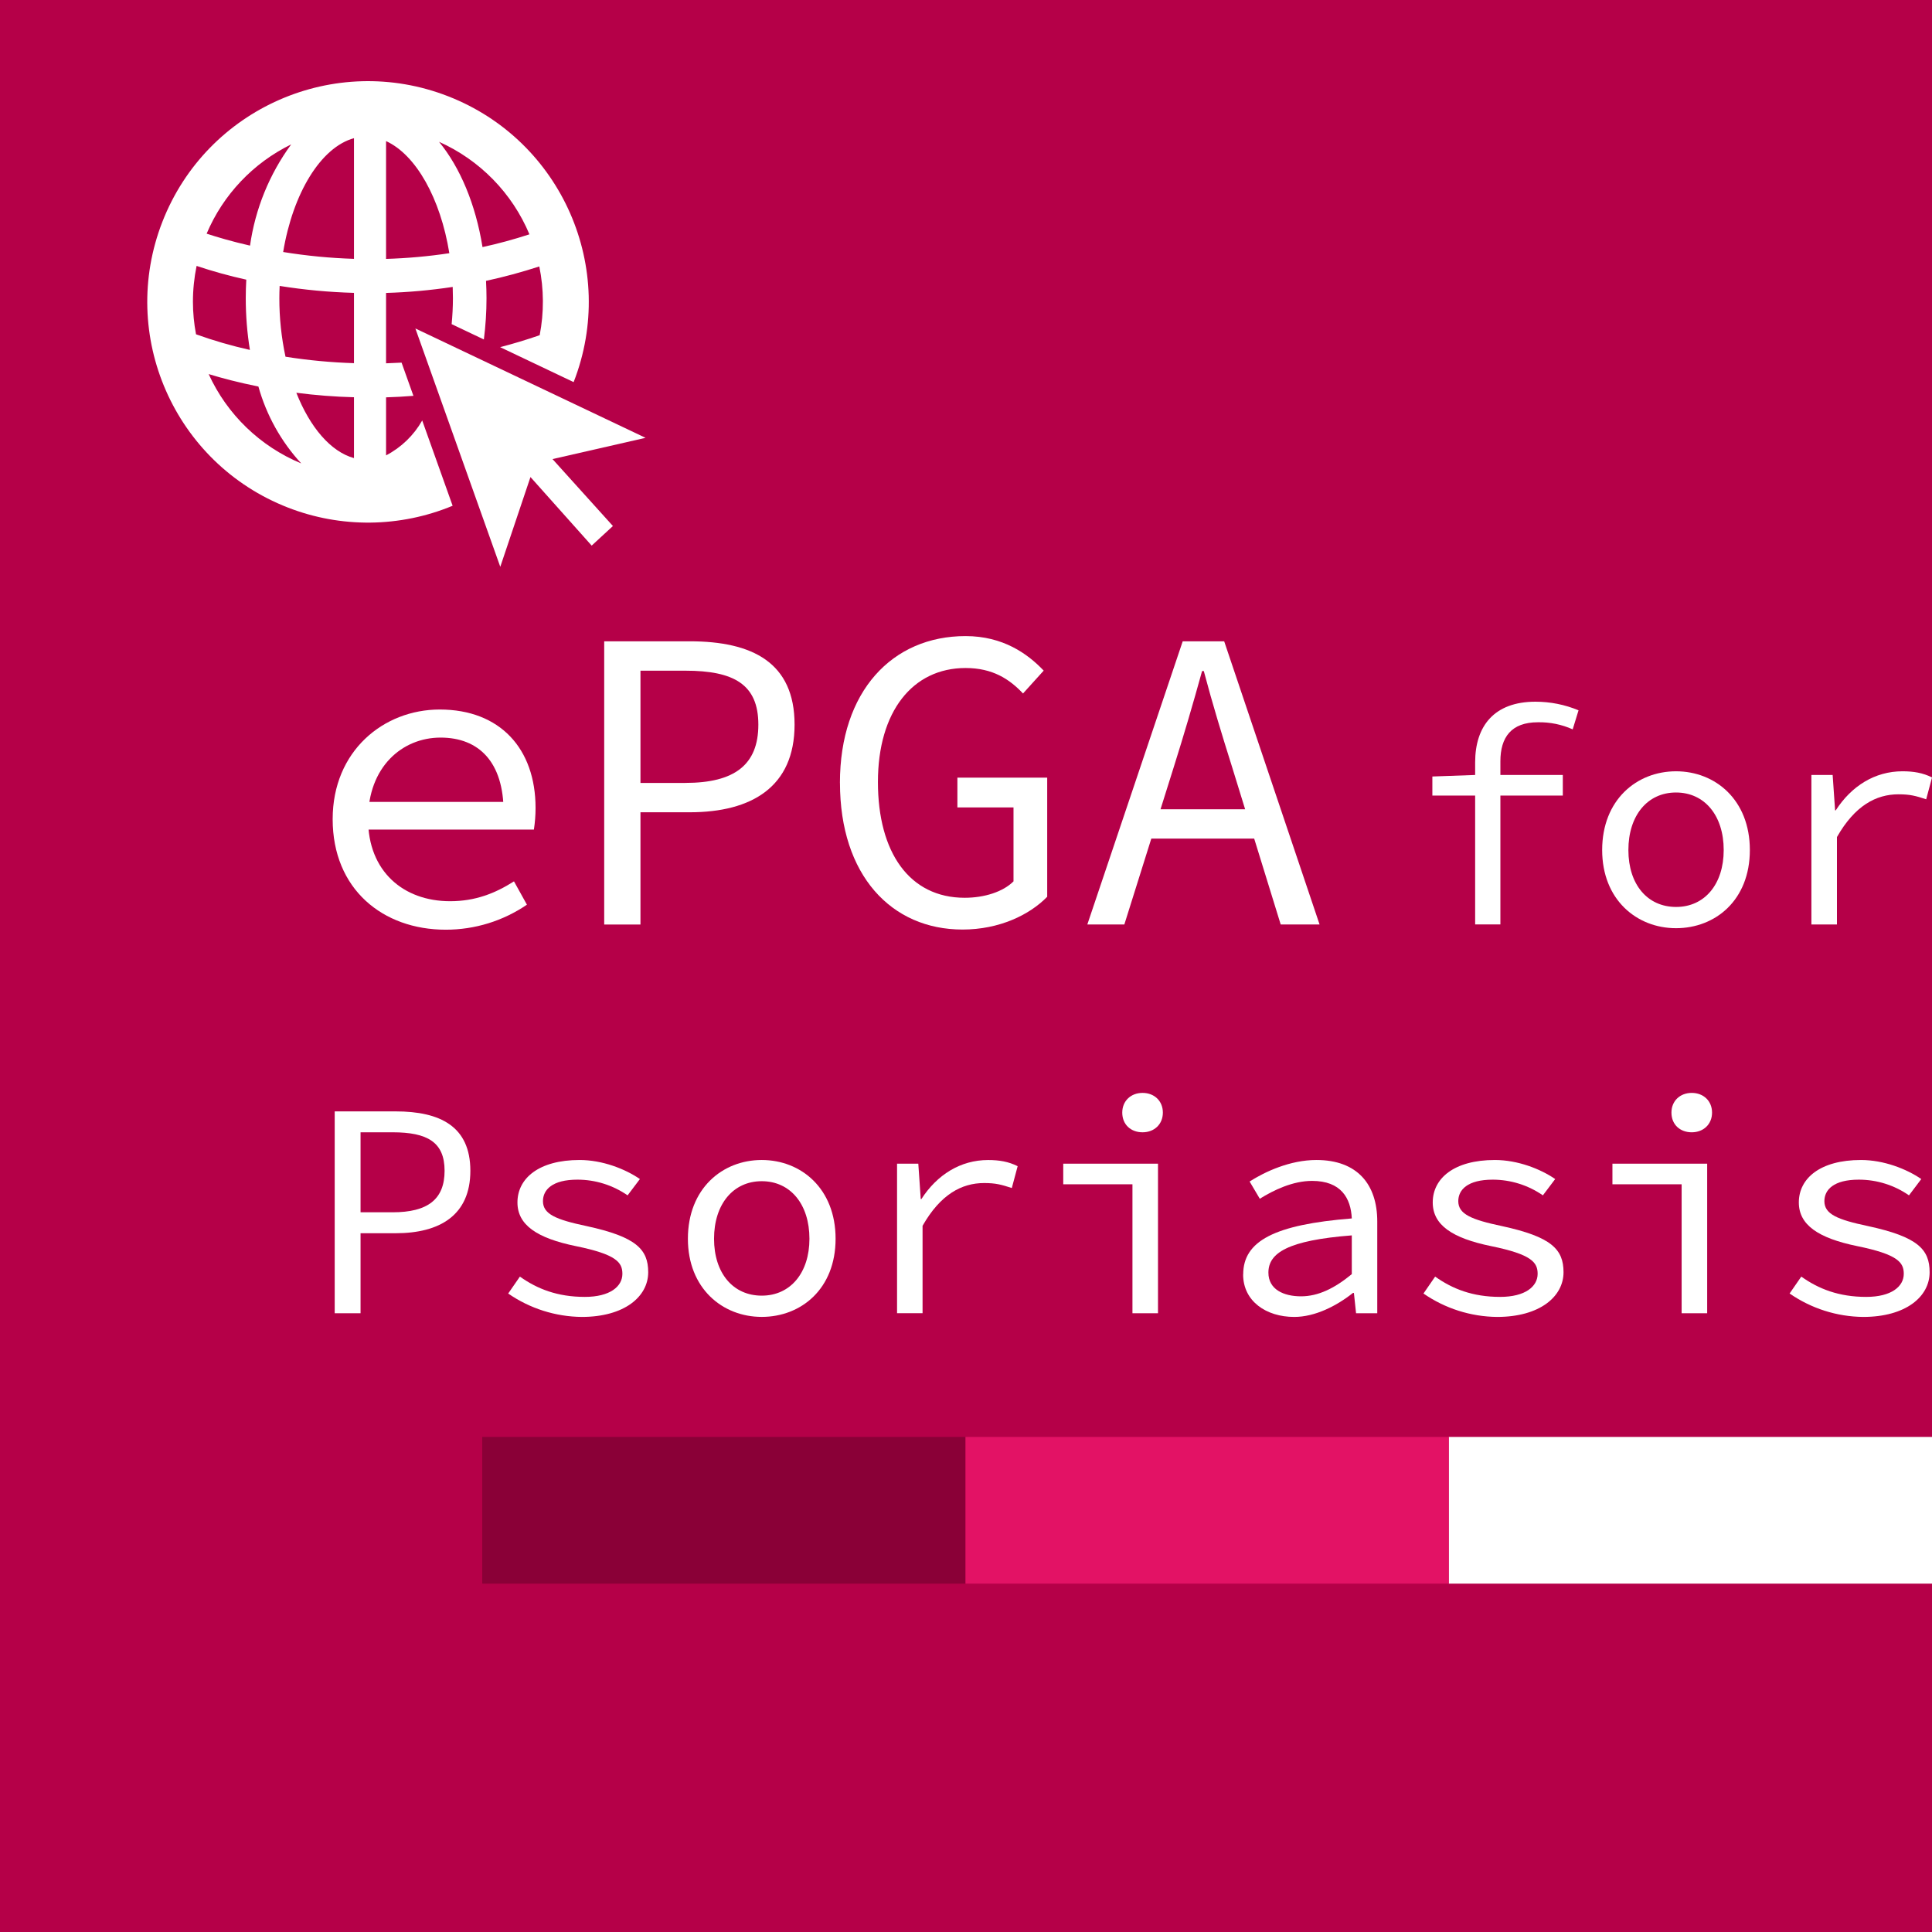 <?xml version="1.0" encoding="UTF-8"?><svg xmlns="http://www.w3.org/2000/svg" viewBox="0 0 512 512"><defs><style>.cls-1{fill:#fff;}.cls-2{fill:#b50048;}.cls-3{fill:#8a0037;}.cls-4{fill:#e31265;}</style></defs><g id="epgaforpsoriasis"><g id="web"><rect class="cls-2" width="512" height="512"/><rect class="cls-3" x="127.8" y="380.8" width="128.07" height="38.88"/><rect class="cls-1" x="383.93" y="380.8" width="128.07" height="38.88"/><rect class="cls-4" x="255.87" y="380.8" width="128.07" height="38.88"/><path class="cls-1" d="m88.16,217.09c0-18.08,13.5-29.06,28.37-29.06,16.02,0,25.4,10.41,25.4,26.09,0,1.92-.15,3.83-.44,5.72h-47.04v-7.32h41.42l-2.41,2.63c0-13.15-6.52-19.68-16.7-19.68s-19.22,7.78-19.22,21.62,9.38,21.74,21.74,21.74c6.64,0,11.9-2.06,16.93-5.26l3.43,6.18c-6.34,4.33-13.84,6.64-21.52,6.63-16.69,0-29.96-10.75-29.96-29.29Z"/><path class="cls-1" d="m160.12,169.95h22.65c16.59,0,27.8,5.61,27.8,22.08s-11.33,23.23-27.8,23.23h-13.04v29.75h-9.61v-75.06Zm21.51,37.53c13.05,0,19.34-4.82,19.34-15.44s-6.4-14.3-19.34-14.3h-11.9v29.75h11.9Z"/><path class="cls-1" d="m222.59,207.47c0-24.25,13.84-38.9,33.29-38.9,9.95,0,16.47,4.69,20.71,9.15l-5.48,6.06c-3.55-3.77-8.01-6.75-15.22-6.75-14.07,0-23.23,11.56-23.23,30.21s8.33,30.68,23,30.68c5.26,0,10.18-1.6,12.93-4.35v-19.59h-14.87v-7.89h23.8v31.56c-4.69,4.82-12.71,8.69-22.43,8.69-18.88.01-32.49-14.4-32.49-38.89Z"/><path class="cls-1" d="m313.43,169.95h10.99l25.28,75.05h-10.3l-12.93-41.88c-2.63-8.35-5.15-16.59-7.45-25.28h-.46c-2.4,8.7-4.82,16.93-7.45,25.28l-13.15,41.88h-9.81l25.28-75.05Zm-11.9,44.51h34.45v7.78h-34.45v-7.78Z"/><path class="cls-1" d="m379.59,205.78l11.5-.41h23.07v5.46h-34.57v-5.05Zm11.34-3.75c0-9.62,5.05-16.07,15.98-16.07,3.92,0,7.8.77,11.42,2.28l-1.55,5.05c-2.89-1.3-6.04-1.94-9.21-1.88-7.09,0-9.95,4-9.95,10.36v43.21h-6.69v-42.97Z"/><path class="cls-1" d="m424.59,225.27c0-13.29,9.14-20.87,19.57-20.87s19.57,7.58,19.57,20.87-9.14,20.71-19.57,20.71-19.57-7.58-19.57-20.71Zm32.21,0c0-9.14-5.06-15.25-12.64-15.25s-12.62,6.11-12.62,15.25,5.06,15.08,12.64,15.08,12.62-6.04,12.62-15.08Z"/><path class="cls-1" d="m480.04,205.37h5.63l.65,9.38h.17c4.16-6.44,10.35-10.35,17.69-10.35,2.94,0,5.38.41,7.83,1.63l-1.55,5.79c-2.77-.9-4.24-1.32-7.34-1.32-5.95,0-11.58,3.02-16.31,11.33v23.16h-6.77v-39.62Z"/><path class="cls-1" d="m88.7,294.53h16.14c11.84,0,19.81,3.99,19.81,15.74s-8.07,16.55-19.81,16.55h-9.29v21.2h-6.85v-53.49Zm15.34,26.74c9.3,0,13.78-3.42,13.78-11.01s-4.57-10.19-13.78-10.19h-8.49v21.2h8.49Z"/><path class="cls-1" d="m134.68,342.79l3.1-4.48c4.57,3.26,9.95,5.38,17.21,5.38,6.68,0,9.95-2.77,9.95-6.11,0-3.02-1.55-5.14-12.31-7.34-10.36-2.12-15.5-5.62-15.5-11.58,0-6.36,5.63-11.25,16.47-11.25,6.03,0,12.07,2.36,15.98,5.05l-3.26,4.32c-3.9-2.7-8.54-4.16-13.29-4.16-6.69,0-9.14,2.69-9.14,5.7,0,3.43,3.42,4.89,11.58,6.61,13.12,2.85,16.31,6.14,16.31,12.23,0,6.44-6.28,11.84-17.61,11.84-6.97-.07-13.76-2.23-19.49-6.2Z"/><path class="cls-1" d="m182.3,328.28c0-13.29,9.13-20.87,19.57-20.87s19.57,7.58,19.57,20.87-9.13,20.71-19.57,20.71-19.57-7.58-19.57-20.71Zm32.21,0c0-9.14-5.05-15.25-12.64-15.25s-12.64,6.11-12.64,15.25,5.05,15.08,12.64,15.08,12.64-6.04,12.64-15.08Z"/><path class="cls-1" d="m237.74,308.39h5.62l.65,9.38h.16c4.16-6.44,10.35-10.35,17.69-10.35,2.94,0,5.38.41,7.83,1.63l-1.55,5.79c-2.77-.9-4.24-1.32-7.34-1.32-5.95,0-11.58,3.02-16.31,11.33v23.16h-6.76v-39.62Z"/><path class="cls-1" d="m300.11,313.85h-18.34v-5.46h25.11v39.63h-6.77v-34.16Zm-2.7-19c0-3.09,2.28-5.22,5.38-5.22s5.38,2.12,5.38,5.22-2.28,5.22-5.38,5.22-5.38-2.04-5.38-5.22Z"/><path class="cls-1" d="m329.46,337.74c0-8.89,8.33-13.21,28.78-14.84-.25-5.38-2.85-9.95-10.52-9.95-5.14,0-10.19,2.45-13.86,4.73l-2.7-4.57c4.08-2.61,10.76-5.7,17.69-5.7,10.84,0,16.14,6.44,16.14,16.31v24.3h-5.62l-.57-5.38h-.25c-4.32,3.43-10.03,6.36-15.57,6.36-7.42,0-13.54-4.16-13.54-11.26Zm28.78-.08v-10.27c-16.96,1.32-22.1,4.65-22.1,9.87,0,4.48,4.08,6.28,8.64,6.28s8.89-2.12,13.45-5.87h0Z"/><path class="cls-1" d="m377.24,342.79l3.09-4.48c4.57,3.26,9.95,5.38,17.21,5.38,6.68,0,9.95-2.77,9.95-6.11,0-3.02-1.55-5.14-12.31-7.34-10.36-2.12-15.49-5.62-15.49-11.58,0-6.36,5.62-11.25,16.47-11.25,6.03,0,12.07,2.36,15.98,5.05l-3.26,4.32c-3.9-2.7-8.53-4.15-13.28-4.16-6.69,0-9.14,2.69-9.14,5.7,0,3.43,3.43,4.89,11.58,6.61,13.12,2.85,16.31,6.14,16.31,12.23,0,6.44-6.28,11.84-17.61,11.84-6.97-.07-13.77-2.23-19.5-6.2Z"/><path class="cls-1" d="m445.65,313.85h-18.34v-5.46h25.11v39.63h-6.77v-34.16Zm-2.7-19c0-3.09,2.28-5.22,5.38-5.22s5.38,2.12,5.38,5.22-2.28,5.22-5.38,5.22-5.38-2.04-5.38-5.22Z"/><path class="cls-1" d="m474.26,342.79l3.1-4.48c4.57,3.26,9.95,5.38,17.21,5.38,6.68,0,9.95-2.77,9.95-6.11,0-3.02-1.55-5.14-12.31-7.34-10.35-2.12-15.5-5.62-15.5-11.58,0-6.36,5.63-11.25,16.47-11.25,6.03,0,12.06,2.36,15.98,5.05l-3.26,4.32c-3.9-2.71-8.54-4.16-13.29-4.16-6.68,0-9.13,2.69-9.13,5.7,0,3.43,3.42,4.89,11.58,6.61,13.15,2.85,16.31,6.14,16.31,12.23,0,6.44-6.28,11.84-17.61,11.84-6.97-.07-13.75-2.23-19.48-6.2Z"/></g></g><g id="Icons"><g id="Web"><path id="Trazado_6" class="cls-1" d="m171.08,116.03l-61-28.98,22.5,63.16,8-23.79,16.22,18.17,5.63-5.19-16.01-17.74,24.65-5.63Z"/><path id="Trazado_7" class="cls-1" d="m102.31,77.63h0c5.91-.17,11.81-.71,17.66-1.59.04.99.06,1.98.06,2.99,0,2.33-.13,4.62-.34,6.87l8.54,4.06c.46-3.62.7-7.27.7-10.92,0-1.56-.05-3.09-.13-4.61,4.77-1.03,9.48-2.31,14.12-3.82,1.23,6.01,1.27,12.2.1,18.22-3.53,1.23-7.03,2.27-10.48,3.17l19.48,9.26c11.74-30.09-3.14-64-33.24-75.74-30.09-11.74-64,3.14-75.74,33.24-11.74,30.09,3.14,64,33.24,75.74,14.07,5.49,29.72,5.32,43.67-.47l-8.06-22.6c-2.23,3.94-5.56,7.15-9.58,9.25v-15.38c2.37-.07,4.78-.2,7.25-.4l-3.14-8.8c-1.39.08-2.76.14-4.11.18v-11.73m37.99-22.45c-4.2,1.37-8.36,2.49-12.43,3.38-1.83-11.37-5.94-21.1-11.52-27.9,10.81,4.83,19.38,13.59,23.95,24.51m-37.99-24.7c7.94,3.63,14.42,15.19,16.77,29.71-5.55.84-11.16,1.34-16.77,1.51v-31.22Zm-25.14.87c-5.79,7.91-9.54,17.13-10.91,26.83-4.84-1.1-8.73-2.26-11.5-3.17,4.37-10.33,12.33-18.73,22.41-23.66m-26.04,41.69c0-3.18.33-6.36.97-9.48,4.32,1.44,8.72,2.66,13.17,3.64-.09,1.62-.14,3.25-.14,4.91,0,4.59.36,9.18,1.1,13.71-4.84-1.08-9.61-2.46-14.28-4.14-.54-2.85-.82-5.75-.82-8.65m4.16,19.19c3.5,1.07,7.94,2.25,13.19,3.3,2.12,7.59,6.01,14.58,11.35,20.38-10.88-4.51-19.65-12.97-24.54-23.69m38.52,22.28c-6.19-1.71-11.67-8.19-15.28-17.32,5.07.66,10.17,1.06,15.28,1.19v16.13Zm0-25.16c-6.08-.19-12.14-.76-18.15-1.71-1.09-5.1-1.64-10.31-1.63-15.53,0-1.09.03-2.16.08-3.23,6.52,1.04,13.1,1.66,19.7,1.84v18.62Zm0-27.65c-6.29-.19-12.56-.8-18.77-1.81,2.59-15.61,9.97-27.74,18.77-30.17v31.97Z"/></g></g></svg>